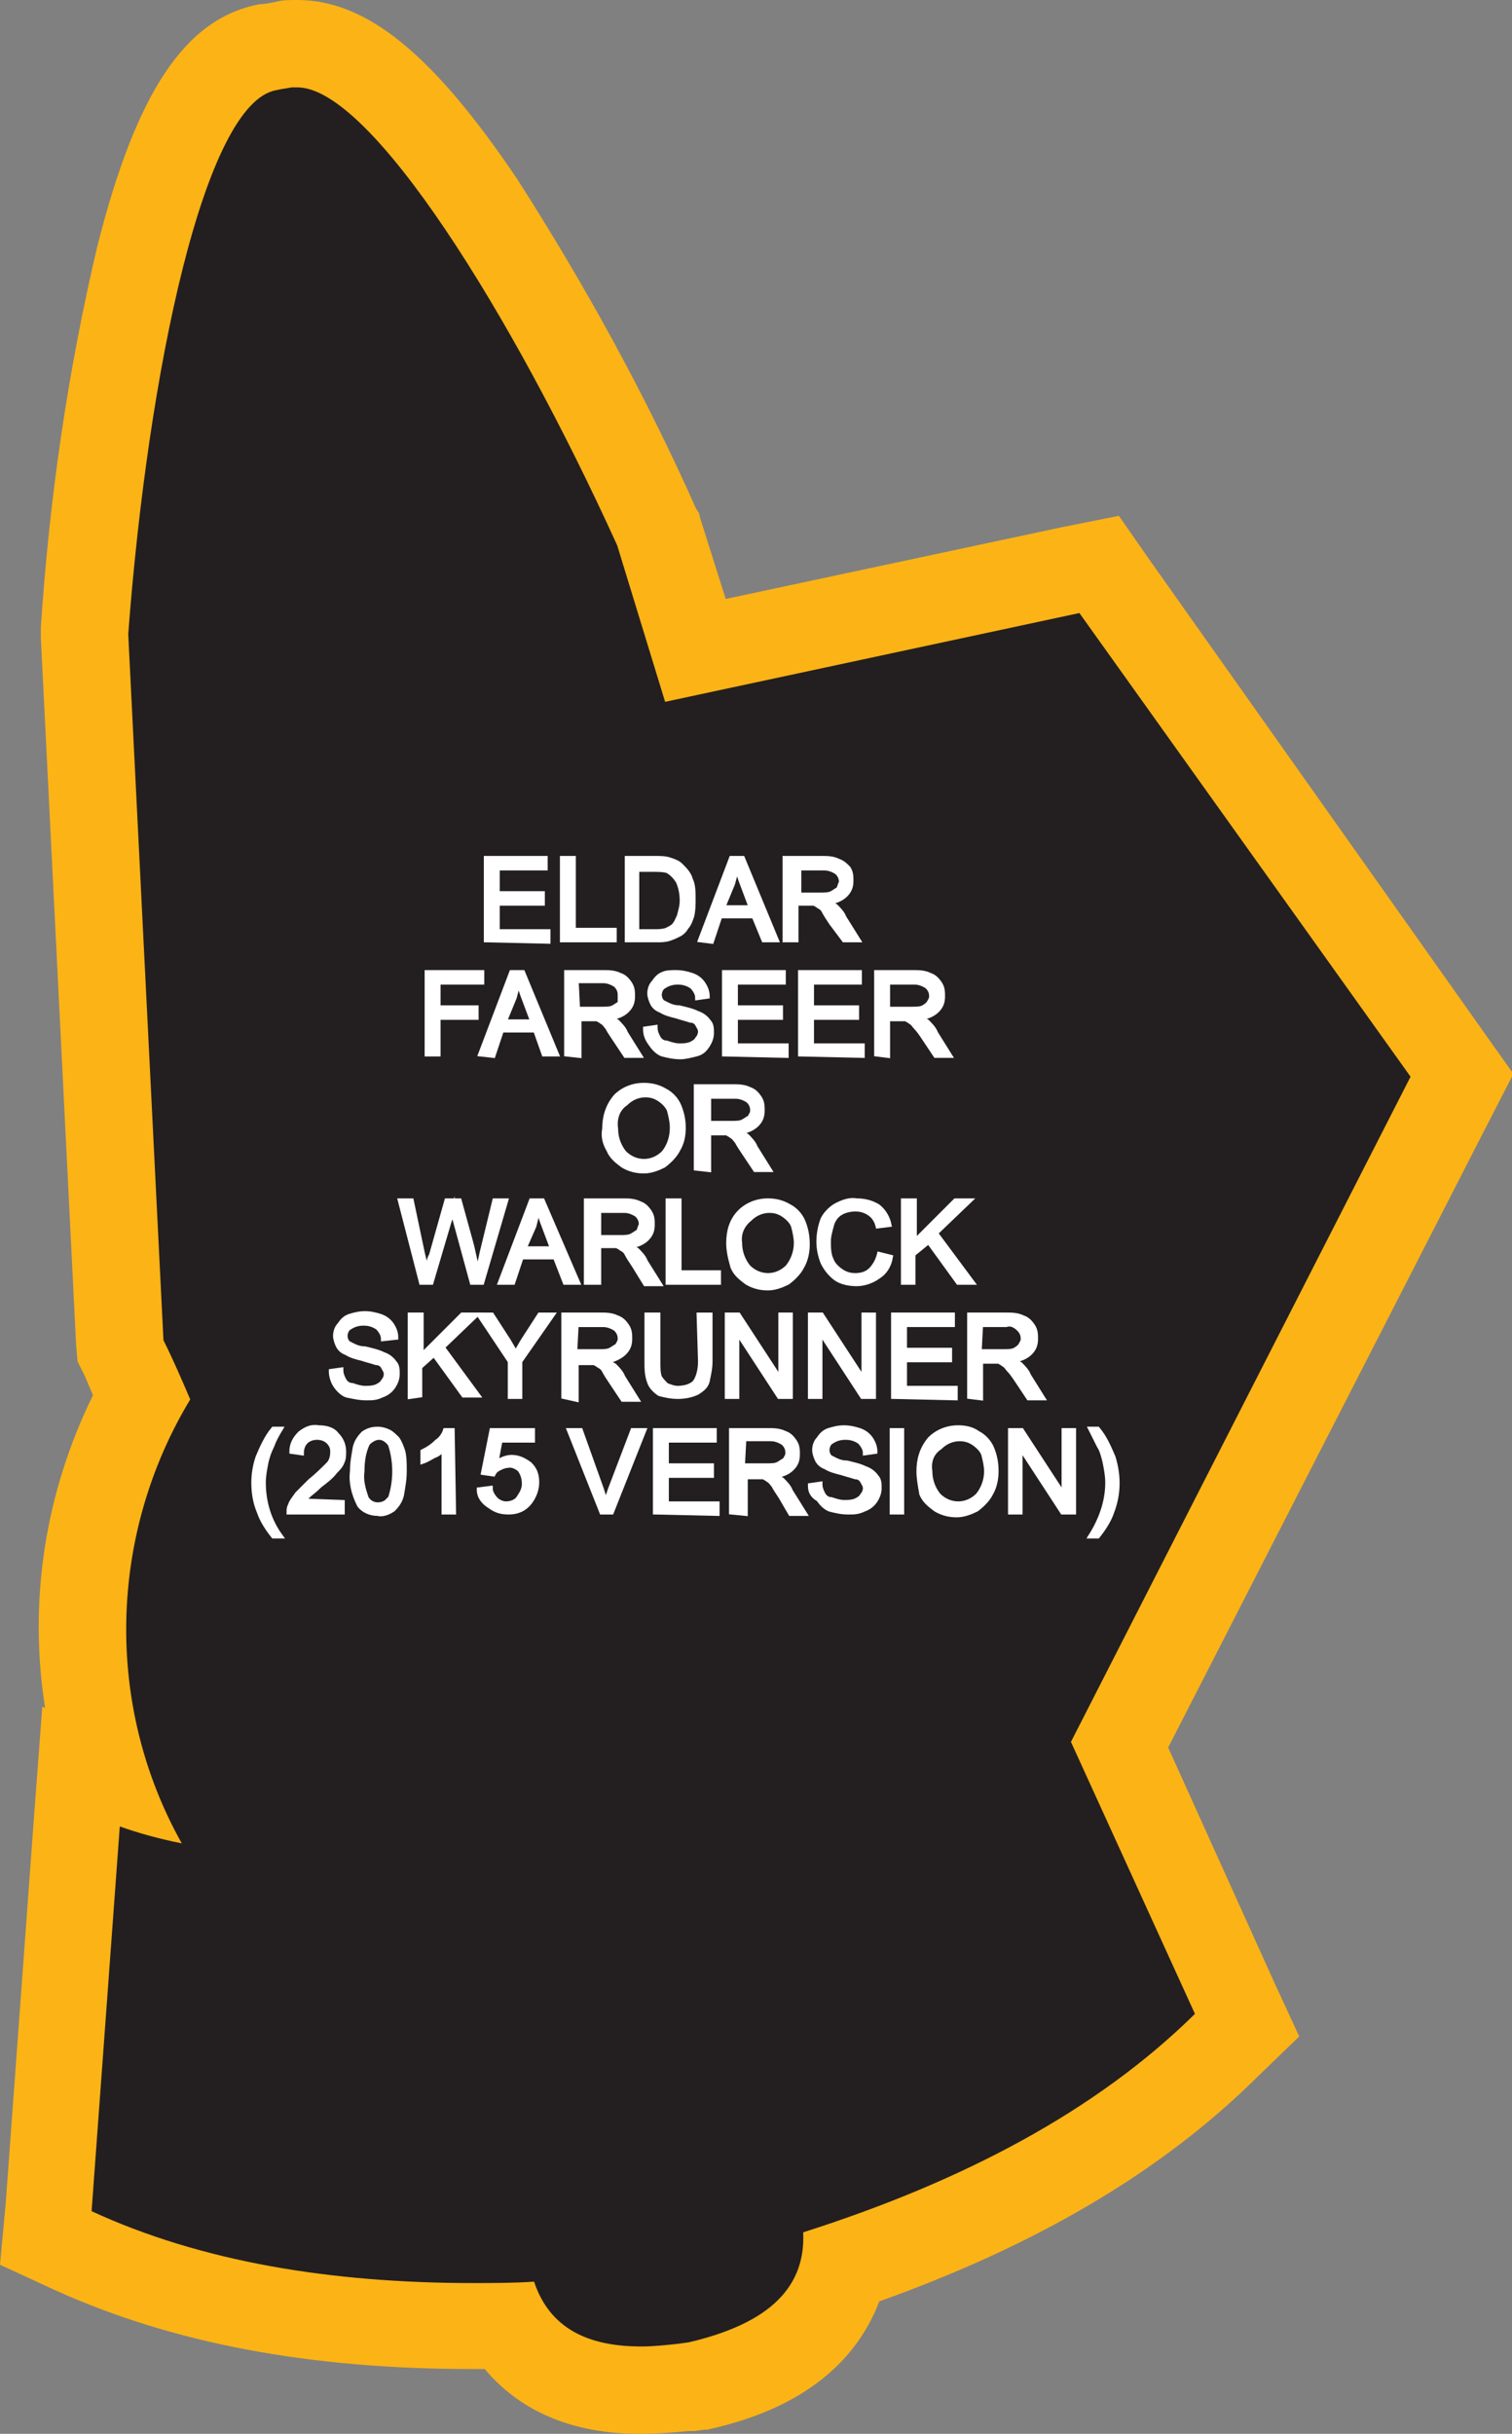 <?xml version="1.0" encoding="utf-8"?>
<!-- Generator: Adobe Illustrator 21.1.0, SVG Export Plug-In . SVG Version: 6.00 Build 0)  -->
<svg version="1.1" id="Layer_1" xmlns="http://www.w3.org/2000/svg" xmlns:xlink="http://www.w3.org/1999/xlink" x="0px" y="0px"
	 viewBox="0 0 107.3 172.7" style="enable-background:new 0 0 107.3 172.7;" xml:space="preserve">
<rect x="0" y="0" width="107.3" height="172.7" fill="#808080" stroke="none"/>
<style type="text/css">
	.st0{fill:#231F20;}
	.st1{fill:#FBB316;}
	.st2{fill:#FFFFFF;stroke:#FFFFFF;stroke-width:0.33;stroke-miterlimit:45;}
</style>
<title>Asset 292</title>
<g id="Layer_2">
	<g id="Layer_1-2">
		<path class="st0" d="M45.5,169.6c-5.3,0-8.1-2.2-9.5-4.6h-2.4c-11.1,0-20.4-1.8-28.4-5.4l-2-0.9l2.5-33.5l1.7,0.6
			c-0.3-1.1-0.6-2.1-0.8-3.2c-1.7-8-0.5-16.4,3.5-23.6l-1.4-3.2L6,44.9v-0.2C6.9,32.8,9.9,5.1,19,3.4h0.1c0.4-0.1,0.7-0.1,1.1-0.2
			c0.3-0.1,0.6-0.1,0.9-0.1c9.2,0,21.9,26.3,25.5,34.4l0.1,0.2l2.7,8.6L78,40.1l25.8,36.1l-24.3,47.5l9,19.9l-1.5,1.5
			c-6.7,6.6-15.5,11.7-27,15.6c-0.6,3.4-3.1,6.9-10.3,8.5l-0.8,0.2h-0.1C47.6,169.6,46.5,169.6,45.5,169.6z"/>
		<path class="st1" d="M21.1,6.2c5.2,0,15.2,16,22.7,32.5l3.4,11.1l29.4-6.3l23.5,32.9L76,123.6l8.8,19.3
			c-7,6.9-16.5,11.9-27.8,15.5c0.2,4.3-3,6.6-8.1,7.8l-0.7,0.1c-0.9,0.1-1.8,0.2-2.7,0.2c-3.8,0-6.5-1.3-7.6-4.6
			c-1.5,0.1-2.9,0.1-4.3,0.1c-10.1,0-19.3-1.5-27.1-5.1l2-27.3c1.4,0.5,2.9,0.9,4.4,1.2c-5.5-9.8-5.2-21.9,0.6-31.5
			c-0.6-1.4-1.2-2.8-1.9-4.2L9.1,45c1.4-18.6,5.4-37.7,10.5-38.6c0.4-0.1,0.6-0.1,1.1-0.2C20.8,6.2,20.9,6.2,21.1,6.2 M21.1,0
			c-0.5,0-1,0-1.4,0.1c-0.5,0.1-0.9,0.2-1.3,0.2l0,0c-5.2,1-8.7,6.1-11.5,17.2c-2.1,8.9-3.4,17.9-4,27v0.4v0.4l2.5,50.1l0.1,1.2
			L6,97.6L6.6,99c-3.4,6.9-4.6,14.6-3.4,22.2l-0.2-0.1l-0.6,8l-2,27.3L0,160.7l3.9,1.8c8.4,3.8,18.1,5.6,29.6,5.6h0.9
			c2,2.4,5.4,4.6,11,4.6c1.2,0,2.4-0.1,3.5-0.2h0.2h0.2l0.7-0.1h0.1h0.1c7.8-1.7,10.9-5.7,12.2-9.1c11.2-4,20-9.2,26.7-15.8l3.1-3
			l-1.8-3.9l-7.5-16.6l22.8-44.5l1.7-3.3l-2.2-3.1L81.7,39.9l-2.3-3.3l-4,0.8l-23.9,5.1l-1.8-5.7l-0.1-0.4l-0.2-0.3
			c-3.6-8.1-7.9-15.9-12.7-23.4C30.7,3.8,26,0,21.1,0z"/>
		<path class="st2" d="M34.5,66.7v-5.8h4.2v0.7h-3.4v1.8h3.2v0.7h-3.2v2h3.6v0.7L34.5,66.7z"/>
		<path class="st2" d="M39.9,66.7v-5.8h0.8V66h2.9v0.7L39.9,66.7z"/>
		<path class="st2" d="M44.5,66.7v-5.8h2c0.3,0,0.7,0,1,0.1c0.3,0.1,0.6,0.2,0.8,0.4c0.3,0.3,0.6,0.6,0.7,1c0.2,0.4,0.2,0.9,0.2,1.4
			c0,0.4,0,0.8-0.1,1.2c-0.1,0.3-0.2,0.6-0.4,0.8c-0.1,0.2-0.3,0.4-0.5,0.5c-0.2,0.1-0.4,0.2-0.7,0.3c-0.3,0.1-0.6,0.1-0.9,0.1
			L44.5,66.7z M45.2,66.1h1.2c0.3,0,0.6,0,0.9-0.1c0.2-0.1,0.4-0.2,0.5-0.3c0.2-0.2,0.3-0.5,0.4-0.7c0.1-0.4,0.2-0.7,0.2-1.1
			c0-0.5-0.1-1-0.3-1.4c-0.2-0.3-0.4-0.5-0.7-0.7c-0.3-0.1-0.7-0.1-1-0.1h-1.2L45.2,66.1z"/>
		<path class="st2" d="M49.7,66.7l2.2-5.8h0.8l2.4,5.8h-0.9L53.5,65h-2.4l-0.6,1.8L49.7,66.7z M51.3,64.4h2l-0.6-1.6
			c-0.2-0.5-0.3-0.9-0.4-1.2c-0.1,0.4-0.2,0.7-0.3,1.1L51.3,64.4z"/>
		<path class="st2" d="M55.7,66.7v-5.8h2.6c0.4,0,0.8,0,1.2,0.2c0.3,0.1,0.5,0.3,0.7,0.5c0.2,0.3,0.2,0.6,0.2,0.9
			c0,0.4-0.1,0.7-0.4,1c-0.3,0.3-0.8,0.5-1.2,0.5c0.2,0.1,0.3,0.2,0.5,0.3c0.2,0.2,0.5,0.5,0.6,0.8l1,1.6h-1L59,65.5
			c-0.2-0.3-0.4-0.6-0.5-0.8c-0.1-0.2-0.2-0.3-0.4-0.4c-0.1-0.1-0.2-0.1-0.3-0.2c-0.1,0-0.3,0-0.4,0h-0.9v2.6L55.7,66.7z M56.5,63.5
			h1.7c0.3,0,0.6,0,0.8-0.1c0.2-0.1,0.3-0.2,0.5-0.3c0.1-0.2,0.1-0.3,0.2-0.5c0-0.3-0.1-0.5-0.3-0.7c-0.3-0.2-0.6-0.3-0.9-0.3h-1.8
			V63.5z"/>
		<path class="st2" d="M30.3,74.8V69h3.9v0.7h-3.1v1.8h2.7v0.7h-2.7v2.6L30.3,74.8z"/>
		<path class="st2" d="M34.1,74.8l2.2-5.8h0.8l2.4,5.8h-0.9L38,73.1h-2.4l-0.6,1.8L34.1,74.8z M35.8,72.5h2l-0.6-1.6
			c-0.2-0.5-0.3-0.9-0.4-1.2c-0.1,0.4-0.2,0.7-0.3,1.1L35.8,72.5z"/>
		<path class="st2" d="M40.2,74.8V69h2.6c0.4,0,0.8,0,1.2,0.2c0.3,0.1,0.5,0.3,0.7,0.6c0.2,0.3,0.2,0.6,0.2,0.9c0,0.4-0.1,0.7-0.4,1
			c-0.3,0.3-0.8,0.5-1.2,0.5c0.2,0.1,0.3,0.2,0.5,0.3c0.2,0.2,0.5,0.5,0.6,0.8l1,1.6h-1l-0.8-1.2c-0.2-0.3-0.4-0.6-0.5-0.8
			c-0.1-0.1-0.2-0.3-0.4-0.4c-0.1-0.1-0.2-0.1-0.3-0.2c-0.1,0-0.3,0-0.4,0h-0.9v2.6L40.2,74.8z M41,71.6h1.7c0.3,0,0.6,0,0.8-0.1
			c0.2-0.1,0.3-0.2,0.5-0.3C44,71,44,70.8,44,70.6c0-0.3-0.1-0.5-0.3-0.7c-0.3-0.2-0.6-0.3-0.9-0.3h-1.9L41,71.6z"/>
		<path class="st2" d="M45.8,73l0.7-0.1c0,0.3,0.1,0.5,0.2,0.7c0.1,0.2,0.3,0.4,0.6,0.4c0.3,0.1,0.6,0.2,0.9,0.2
			c0.3,0,0.5,0,0.8-0.1c0.2-0.1,0.4-0.2,0.5-0.4c0.1-0.1,0.2-0.3,0.2-0.5c0-0.2-0.1-0.3-0.2-0.5c-0.1-0.2-0.3-0.3-0.5-0.3
			c-0.3-0.1-0.7-0.2-1-0.3c-0.4-0.1-0.8-0.2-1.1-0.4c-0.3-0.1-0.5-0.3-0.6-0.5c-0.1-0.2-0.2-0.5-0.2-0.7c0-0.3,0.1-0.6,0.3-0.8
			c0.2-0.3,0.4-0.5,0.7-0.6C47.3,69,47.7,69,48,69c0.4,0,0.8,0.1,1.1,0.2c0.3,0.1,0.6,0.3,0.8,0.6c0.2,0.3,0.3,0.6,0.3,0.9l-0.7,0.1
			c0-0.3-0.2-0.6-0.4-0.8c-0.3-0.2-0.6-0.3-1-0.3c-0.4,0-0.7,0.1-1,0.3c-0.2,0.1-0.3,0.4-0.3,0.6c0,0.2,0.1,0.4,0.2,0.5
			c0.4,0.2,0.7,0.4,1.2,0.4c0.4,0.1,0.9,0.2,1.3,0.4c0.3,0.1,0.6,0.3,0.8,0.6c0.2,0.2,0.2,0.5,0.2,0.8c0,0.3-0.1,0.6-0.3,0.9
			c-0.2,0.3-0.4,0.5-0.8,0.6C49,74.9,48.6,75,48.3,75c-0.5,0-0.9-0.1-1.3-0.2c-0.3-0.1-0.6-0.4-0.8-0.7C45.9,73.7,45.8,73.4,45.8,73
			z"/>
		<path class="st2" d="M51.4,74.8V69h4.2v0.7h-3.4v1.8h3.2v0.7h-3.2v2h3.6v0.7L51.4,74.8z"/>
		<path class="st2" d="M56.8,74.8V69H61v0.7h-3.4v1.8h3.2v0.7h-3.2v2h3.6v0.7L56.8,74.8z"/>
		<path class="st2" d="M62.2,74.8V69h2.6c0.4,0,0.8,0,1.2,0.2c0.3,0.1,0.5,0.3,0.7,0.6c0.2,0.3,0.2,0.6,0.2,0.9c0,0.4-0.1,0.7-0.4,1
			c-0.3,0.3-0.8,0.5-1.2,0.5c0.2,0.1,0.3,0.2,0.5,0.3c0.2,0.2,0.5,0.5,0.6,0.8l1,1.6h-1l-0.8-1.2c-0.2-0.3-0.4-0.6-0.6-0.8
			c-0.1-0.1-0.2-0.3-0.4-0.4c-0.1-0.1-0.2-0.1-0.3-0.2c-0.1,0-0.3,0-0.4,0H63v2.6L62.2,74.8z M63,71.6h1.7c0.3,0,0.6,0,0.8-0.1
			c0.2-0.1,0.3-0.2,0.4-0.3c0.1-0.2,0.2-0.3,0.2-0.5c0-0.3-0.1-0.5-0.3-0.7c-0.3-0.2-0.6-0.3-0.9-0.3H63V71.6z"/>
		<path class="st2" d="M42.9,80.1c0-0.8,0.2-1.6,0.8-2.3c0.5-0.5,1.2-0.8,2-0.8c0.5,0,1,0.1,1.5,0.4c0.4,0.2,0.8,0.6,1,1.1
			c0.2,0.5,0.3,1,0.3,1.5c0,0.6-0.1,1.1-0.4,1.6c-0.2,0.4-0.6,0.8-1,1.1c-0.4,0.2-0.9,0.4-1.4,0.4c-0.5,0-1-0.1-1.5-0.4
			c-0.4-0.3-0.8-0.6-1-1.1C42.9,81.1,42.8,80.6,42.9,80.1z M43.7,80.1c0,0.6,0.2,1.2,0.6,1.7c0.8,0.8,2,0.8,2.8,0c0,0,0,0,0,0
			c0.4-0.5,0.6-1.1,0.6-1.8c0-0.4-0.1-0.8-0.2-1.2c-0.1-0.3-0.4-0.6-0.7-0.8c-0.3-0.2-0.6-0.3-1-0.3c-0.5,0-1,0.2-1.4,0.6
			C43.8,78.7,43.6,79.4,43.7,80.1L43.7,80.1z"/>
		<path class="st2" d="M49.4,82.9v-5.8H52c0.4,0,0.8,0,1.2,0.2c0.3,0.1,0.5,0.3,0.7,0.6c0.2,0.3,0.2,0.6,0.2,0.9
			c0,0.4-0.1,0.7-0.4,1c-0.3,0.3-0.8,0.5-1.2,0.5c0.2,0.1,0.3,0.2,0.5,0.3c0.2,0.2,0.5,0.5,0.6,0.8l1,1.6h-1l-0.8-1.2
			c-0.2-0.3-0.4-0.6-0.5-0.8c-0.1-0.1-0.2-0.3-0.4-0.4c-0.1-0.1-0.2-0.1-0.3-0.2c-0.1,0-0.3,0-0.4,0h-0.9v2.6L49.4,82.9z M50.2,79.7
			h1.7c0.3,0,0.6,0,0.8-0.1c0.2-0.1,0.3-0.2,0.5-0.3c0.1-0.2,0.2-0.3,0.2-0.5c0-0.3-0.1-0.5-0.3-0.7c-0.3-0.2-0.6-0.3-0.9-0.3h-1.9
			V79.7z"/>
		<path class="st2" d="M29.9,91l-1.5-5.8h0.8L30,89c0.1,0.4,0.2,0.8,0.3,1.2c0.1-0.6,0.2-1,0.3-1.1l1.1-3.9h0.9l0.8,2.9
			c0.2,0.7,0.3,1.4,0.5,2.1c0.1-0.4,0.2-0.8,0.3-1.3l0.9-3.7h0.8L34.2,91h-0.7l-1.2-4.4c-0.1-0.4-0.2-0.6-0.2-0.7
			c-0.1,0.3-0.1,0.5-0.2,0.7L30.6,91H29.9z"/>
		<path class="st2" d="M35.5,91l2.2-5.8h0.8L41,91h-0.9l-0.7-1.8H37L36.4,91H35.5z M37.2,88.6h2L38.6,87c-0.2-0.5-0.3-0.9-0.4-1.2
			c-0.1,0.4-0.2,0.8-0.3,1.2L37.2,88.6z"/>
		<path class="st2" d="M41.6,91v-5.8h2.6c0.4,0,0.8,0,1.2,0.2c0.3,0.1,0.5,0.3,0.7,0.6c0.2,0.3,0.2,0.6,0.2,0.9c0,0.4-0.1,0.7-0.4,1
			c-0.3,0.3-0.8,0.5-1.2,0.5c0.2,0.1,0.3,0.2,0.5,0.3c0.2,0.2,0.5,0.5,0.6,0.8l1,1.6h-1L45,89.8c-0.2-0.3-0.4-0.6-0.5-0.8
			c-0.1-0.2-0.2-0.3-0.4-0.4c-0.1-0.1-0.2-0.1-0.3-0.2c-0.1,0-0.3,0-0.4,0h-0.9V91H41.6z M42.4,87.8H44c0.3,0,0.6,0,0.8-0.1
			c0.2-0.1,0.3-0.2,0.5-0.3c0.1-0.2,0.1-0.3,0.2-0.5c0-0.3-0.1-0.5-0.3-0.7c-0.3-0.2-0.6-0.3-0.9-0.3h-1.8V87.8z"/>
		<path class="st2" d="M47.4,91v-5.8h0.8v5.1H51V91H47.4z"/>
		<path class="st2" d="M51.7,88.2c0-0.8,0.2-1.6,0.8-2.2c0.5-0.5,1.2-0.8,2-0.8c0.5,0,1,0.1,1.5,0.4c0.4,0.2,0.8,0.6,1,1.1
			c0.2,0.5,0.3,1,0.3,1.6c0,0.5-0.1,1.1-0.4,1.6c-0.2,0.4-0.6,0.8-1,1.1c-0.4,0.2-0.9,0.4-1.4,0.4c-0.5,0-1-0.1-1.5-0.4
			c-0.4-0.3-0.8-0.6-1-1.1C51.8,89.2,51.7,88.7,51.7,88.2z M52.5,88.2c0,0.6,0.2,1.2,0.6,1.7c0.8,0.8,2,0.8,2.8,0c0,0,0,0,0,0
			c0.4-0.5,0.6-1.1,0.6-1.7c0-0.4-0.1-0.8-0.2-1.2c-0.1-0.3-0.4-0.6-0.7-0.8c-0.3-0.2-0.6-0.3-1-0.3c-0.5,0-1,0.2-1.4,0.6
			C52.7,86.9,52.4,87.5,52.5,88.2L52.5,88.2z"/>
		<path class="st2" d="M62.4,89l0.8,0.2c-0.1,0.6-0.4,1.1-0.9,1.4c-0.4,0.3-1,0.5-1.5,0.5c-0.5,0-1.1-0.1-1.5-0.4
			c-0.4-0.3-0.7-0.7-0.9-1.1c-0.2-0.5-0.3-1-0.3-1.5c0-0.5,0.1-1.1,0.3-1.6c0.2-0.4,0.6-0.8,1-1c0.4-0.2,0.9-0.4,1.4-0.3
			c0.5,0,1,0.1,1.5,0.4c0.4,0.3,0.7,0.8,0.8,1.3L62.3,87c-0.1-0.4-0.3-0.7-0.6-0.9c-0.3-0.2-0.6-0.3-1-0.3c-0.4,0-0.8,0.1-1.1,0.3
			c-0.3,0.2-0.5,0.5-0.6,0.9c-0.1,0.4-0.2,0.7-0.2,1.1c0,0.4,0,0.9,0.2,1.3c0.1,0.3,0.4,0.6,0.7,0.8c0.3,0.2,0.6,0.3,1,0.3
			c0.4,0,0.8-0.1,1.1-0.4C62.1,89.8,62.3,89.4,62.4,89z"/>
		<path class="st2" d="M64.1,91v-5.8h0.8v2.9l2.9-2.9h1l-2.4,2.3l2.6,3.5h-1l-2.1-2.9L64.8,89v2L64.1,91z"/>
		<path class="st2" d="M23.5,97.3l0.7-0.1c0,0.3,0.1,0.5,0.2,0.7c0.1,0.2,0.3,0.4,0.6,0.4c0.3,0.1,0.6,0.2,0.9,0.2
			c0.3,0,0.5,0,0.8-0.1c0.2-0.1,0.4-0.2,0.5-0.4c0.1-0.1,0.2-0.3,0.2-0.5c0-0.2-0.1-0.3-0.2-0.5c-0.1-0.2-0.3-0.3-0.5-0.3
			c-0.3-0.1-0.7-0.2-1-0.3c-0.4-0.1-0.8-0.2-1.1-0.4c-0.3-0.1-0.5-0.3-0.6-0.5c-0.1-0.2-0.2-0.5-0.2-0.7c0-0.3,0.1-0.6,0.3-0.8
			c0.2-0.3,0.4-0.5,0.7-0.6c0.3-0.1,0.7-0.2,1.1-0.2c0.4,0,0.8,0.1,1.1,0.2c0.3,0.1,0.6,0.3,0.8,0.6c0.2,0.3,0.3,0.6,0.3,0.9
			L27.2,95c0-0.3-0.2-0.6-0.4-0.8c-0.3-0.2-0.6-0.3-1-0.3c-0.4,0-0.7,0.1-1,0.3c-0.2,0.1-0.3,0.4-0.3,0.6c0,0.2,0.1,0.4,0.2,0.5
			c0.4,0.2,0.7,0.4,1.2,0.4c0.4,0.1,0.9,0.2,1.3,0.4c0.3,0.1,0.6,0.3,0.8,0.6c0.2,0.2,0.2,0.5,0.2,0.8c0,0.3-0.1,0.6-0.3,0.9
			c-0.2,0.3-0.5,0.5-0.8,0.6c-0.4,0.2-0.7,0.2-1.1,0.2c-0.5,0-0.9-0.1-1.4-0.2c-0.3-0.1-0.6-0.4-0.8-0.7
			C23.6,98,23.5,97.6,23.5,97.3z"/>
		<path class="st2" d="M29.1,99.1v-5.8h0.8v2.9l2.9-2.9h1l-2.4,2.3l2.5,3.4h-1l-2.1-2.9l-1,0.9v2L29.1,99.1z"/>
		<path class="st2" d="M36.2,99.1v-2.5l-2.2-3.3h0.9l1.1,1.7c0.2,0.3,0.4,0.7,0.6,1c0.2-0.3,0.4-0.7,0.6-1l1.1-1.7h0.9l-2.3,3.3v2.5
			L36.2,99.1z"/>
		<path class="st2" d="M40,99.1v-5.8h2.6c0.4,0,0.8,0,1.2,0.2c0.3,0.1,0.5,0.3,0.7,0.6c0.2,0.3,0.2,0.6,0.2,0.9c0,0.4-0.1,0.7-0.4,1
			c-0.3,0.3-0.8,0.5-1.2,0.6c0.2,0.1,0.3,0.2,0.5,0.3c0.2,0.2,0.5,0.5,0.6,0.8l1,1.6h-1l-0.8-1.2c-0.2-0.3-0.4-0.6-0.5-0.8
			c-0.1-0.2-0.2-0.3-0.4-0.4c-0.1-0.1-0.2-0.1-0.3-0.2c-0.1,0-0.3,0-0.4,0h-0.9v2.6L40,99.1z M40.8,95.9h1.7c0.3,0,0.6,0,0.8-0.1
			c0.2-0.1,0.3-0.2,0.5-0.3c0.1-0.2,0.2-0.3,0.2-0.5c0-0.3-0.1-0.5-0.3-0.7c-0.3-0.2-0.6-0.3-0.9-0.3h-1.9L40.8,95.9z"/>
		<path class="st2" d="M49.6,93.3h0.8v3.3c0,0.5-0.1,0.9-0.2,1.4c-0.1,0.4-0.4,0.6-0.7,0.8c-0.4,0.2-0.9,0.3-1.4,0.3
			c-0.5,0-0.9-0.1-1.3-0.2c-0.3-0.2-0.6-0.5-0.7-0.8c-0.2-0.5-0.2-1-0.2-1.4v-3.4h0.8v3.3c0,0.4,0,0.8,0.1,1.1
			c0.1,0.2,0.3,0.4,0.5,0.6c0.3,0.1,0.5,0.2,0.8,0.2c0.4,0,0.9-0.1,1.2-0.4c0.3-0.4,0.4-1,0.4-1.5L49.6,93.3z"/>
		<path class="st2" d="M51.6,99.1v-5.8h0.8l3,4.6v-4.6h0.7v5.8h-0.8l-3-4.6v4.6H51.6z"/>
		<path class="st2" d="M57.5,99.1v-5.8h0.8l3,4.6v-4.6H62v5.8h-0.8l-3-4.6v4.6H57.5z"/>
		<path class="st2" d="M63.4,99.1v-5.8h4.2V94h-3.4v1.8h3.2v0.7h-3.2v2h3.6v0.7L63.4,99.1z"/>
		<path class="st2" d="M68.8,99.1v-5.8h2.6c0.4,0,0.8,0,1.2,0.2c0.3,0.1,0.5,0.3,0.7,0.6c0.2,0.3,0.2,0.6,0.2,0.9
			c0,0.4-0.1,0.7-0.4,1c-0.3,0.3-0.8,0.5-1.2,0.5c0.2,0.1,0.3,0.2,0.5,0.3c0.2,0.2,0.5,0.5,0.6,0.8l1,1.6h-1l-0.8-1.2
			c-0.2-0.3-0.4-0.6-0.6-0.8c-0.1-0.1-0.2-0.3-0.4-0.4c-0.1-0.1-0.2-0.1-0.3-0.2c-0.1,0-0.3,0-0.4,0h-0.9v2.6L68.8,99.1z M69.5,95.9
			h1.7c0.3,0,0.6,0,0.8-0.1c0.2-0.1,0.3-0.2,0.4-0.3c0.1-0.2,0.2-0.3,0.2-0.5c0-0.3-0.1-0.5-0.3-0.7C72,94,71.7,93.9,71.4,94h-1.8
			L69.5,95.9z"/>
		<path class="st2" d="M19.4,109c-0.4-0.5-0.8-1.1-1-1.7c-0.3-0.7-0.4-1.4-0.4-2.1c0-0.6,0.1-1.2,0.3-1.8c0.3-0.7,0.6-1.4,1.1-2h0.5
			c-0.3,0.5-0.5,0.9-0.6,1.2c-0.2,0.4-0.3,0.7-0.4,1.1c-0.1,0.5-0.2,1-0.2,1.5c0,1.4,0.4,2.7,1.2,3.8H19.4z"/>
		<path class="st2" d="M24.3,106.6v0.7h-3.8c0-0.2,0-0.3,0.1-0.5c0.1-0.3,0.3-0.5,0.5-0.8c0.3-0.3,0.6-0.6,0.9-0.9
			c0.5-0.4,0.9-0.8,1.3-1.2c0.2-0.2,0.3-0.5,0.3-0.9c0-0.3-0.1-0.5-0.3-0.7c-0.2-0.2-0.5-0.3-0.8-0.3c-0.3,0-0.6,0.1-0.8,0.3
			c-0.2,0.2-0.3,0.5-0.3,0.8l-0.7-0.1c0-0.5,0.2-0.9,0.6-1.3c0.4-0.3,0.8-0.5,1.3-0.4c0.5,0,1,0.1,1.3,0.5c0.3,0.3,0.5,0.7,0.5,1.2
			c0,0.2,0,0.5-0.1,0.7c-0.1,0.3-0.3,0.5-0.5,0.7c-0.3,0.4-0.7,0.7-1.1,1c-0.4,0.4-0.7,0.6-0.8,0.7c-0.1,0.1-0.2,0.2-0.3,0.4
			L24.3,106.6z"/>
		<path class="st2" d="M25,104.4c0-0.6,0.1-1.1,0.2-1.7c0.1-0.4,0.3-0.7,0.6-1c0.3-0.2,0.6-0.3,1-0.3c0.3,0,0.6,0.1,0.8,0.2
			c0.2,0.1,0.4,0.3,0.6,0.5c0.2,0.3,0.3,0.6,0.4,0.9c0.1,0.4,0.1,0.9,0.1,1.4c0,0.6-0.1,1.1-0.2,1.7c-0.1,0.4-0.3,0.7-0.6,1
			c-0.3,0.2-0.7,0.4-1.1,0.3c-0.5,0-1-0.2-1.3-0.6C25.1,106,24.9,105.2,25,104.4z M25.7,104.4c-0.1,0.7,0.1,1.3,0.3,1.9
			c0.3,0.5,0.9,0.6,1.4,0.3c0.1-0.1,0.2-0.2,0.3-0.3c0.4-1.2,0.4-2.6,0-3.8c-0.2-0.3-0.5-0.5-0.8-0.5c-0.3,0-0.6,0.2-0.8,0.4
			C25.8,103,25.7,103.7,25.7,104.4L25.7,104.4z"/>
		<path class="st2" d="M32.2,107.3h-0.7v-4.5c-0.2,0.2-0.4,0.4-0.7,0.5c-0.2,0.1-0.5,0.3-0.8,0.4v-0.7c0.4-0.2,0.7-0.4,1-0.7
			c0.3-0.2,0.5-0.5,0.6-0.8h0.5L32.2,107.3z"/>
		<path class="st2" d="M34,105.7l0.8-0.1c0,0.3,0.2,0.6,0.4,0.8c0.2,0.2,0.5,0.3,0.7,0.3c0.3,0,0.7-0.1,0.9-0.4
			c0.2-0.3,0.4-0.6,0.4-1c0-0.4-0.1-0.7-0.3-1c-0.2-0.2-0.6-0.4-0.9-0.3c-0.2,0-0.4,0.1-0.6,0.2c-0.2,0.1-0.3,0.2-0.4,0.4l-0.7-0.1
			l0.6-3h2.9v0.7h-2.3l-0.3,1.6c0.3-0.2,0.7-0.4,1.1-0.4c0.5,0,0.9,0.2,1.3,0.5c0.4,0.4,0.5,0.8,0.5,1.3c0,0.5-0.2,1-0.5,1.4
			c-0.4,0.5-0.9,0.7-1.5,0.7c-0.5,0-0.9-0.1-1.3-0.4C34.3,106.6,34,106.2,34,105.7z"/>
		<path class="st2" d="M42.7,107.3l-2.3-5.8h0.8l1.5,4.2c0.1,0.3,0.2,0.7,0.3,0.9c0.1-0.3,0.2-0.6,0.3-0.9l1.6-4.2h0.8l-2.3,5.8
			H42.7z"/>
		<path class="st2" d="M46.5,107.3v-5.8h4.2v0.7h-3.4v1.8h3.2v0.7h-3.2v2h3.6v0.7L46.5,107.3z"/>
		<path class="st2" d="M51.9,107.3v-5.8h2.6c0.4,0,0.8,0,1.2,0.2c0.3,0.1,0.5,0.3,0.7,0.6c0.2,0.3,0.2,0.6,0.2,0.9
			c0,0.4-0.1,0.7-0.4,1c-0.3,0.3-0.8,0.5-1.2,0.5c0.2,0.1,0.3,0.2,0.5,0.3c0.2,0.2,0.5,0.5,0.6,0.8l1,1.6h-1l-0.7-1.2
			c-0.2-0.3-0.4-0.6-0.5-0.8c-0.1-0.1-0.2-0.3-0.4-0.4c-0.1-0.1-0.2-0.1-0.3-0.2c-0.1,0-0.3,0-0.4,0h-0.9v2.6L51.9,107.3z M52.7,104
			h1.7c0.3,0,0.6,0,0.8-0.1c0.2-0.1,0.3-0.2,0.5-0.3c0.1-0.2,0.2-0.3,0.2-0.5c0-0.3-0.1-0.5-0.3-0.7c-0.3-0.2-0.6-0.3-0.9-0.3h-1.9
			L52.7,104z"/>
		<path class="st2" d="M57.5,105.4l0.7-0.1c0,0.3,0.1,0.5,0.2,0.7c0.1,0.2,0.3,0.4,0.6,0.4c0.3,0.1,0.6,0.2,0.9,0.2
			c0.3,0,0.5,0,0.8-0.1c0.2-0.1,0.4-0.2,0.5-0.4c0.1-0.1,0.2-0.3,0.2-0.5c0-0.2-0.1-0.3-0.2-0.5c-0.1-0.2-0.3-0.3-0.5-0.3
			c-0.3-0.1-0.7-0.2-1-0.3c-0.4-0.1-0.8-0.2-1.1-0.4c-0.3-0.1-0.5-0.3-0.6-0.5c-0.1-0.2-0.2-0.5-0.2-0.7c0-0.3,0.1-0.6,0.3-0.8
			c0.2-0.3,0.4-0.5,0.7-0.6c0.3-0.1,0.7-0.2,1.1-0.2c0.4,0,0.8,0.1,1.1,0.2c0.3,0.1,0.6,0.3,0.8,0.6c0.2,0.3,0.3,0.6,0.3,0.9
			l-0.7,0.1c0-0.3-0.2-0.6-0.4-0.8c-0.3-0.2-0.6-0.3-1-0.3c-0.4,0-0.7,0.1-1,0.3c-0.2,0.1-0.3,0.4-0.3,0.6c0,0.2,0.1,0.4,0.2,0.5
			c0.4,0.2,0.7,0.4,1.2,0.4c0.4,0.1,0.9,0.2,1.3,0.4c0.3,0.1,0.6,0.3,0.8,0.6c0.2,0.2,0.2,0.5,0.2,0.8c0,0.3-0.1,0.6-0.3,0.9
			c-0.2,0.3-0.5,0.5-0.8,0.6c-0.4,0.2-0.7,0.2-1.1,0.2c-0.5,0-0.9-0.1-1.3-0.2c-0.3-0.1-0.6-0.4-0.8-0.7
			C57.6,106.1,57.5,105.8,57.5,105.4z"/>
		<path class="st2" d="M63.3,107.3v-5.8H64v5.8H63.3z"/>
		<path class="st2" d="M65.2,104.4c0-0.8,0.2-1.6,0.8-2.3c0.5-0.5,1.2-0.8,2-0.8c0.5,0,1,0.1,1.4,0.4c0.4,0.2,0.8,0.6,1,1.1
			c0.2,0.5,0.3,1,0.3,1.6c0,0.5-0.1,1.1-0.4,1.6c-0.2,0.4-0.6,0.8-1,1.1c-0.4,0.2-0.9,0.4-1.4,0.4c-0.5,0-1-0.1-1.5-0.4
			c-0.4-0.3-0.8-0.6-1-1.1C65.3,105.4,65.2,104.9,65.2,104.4z M66,104.4c0,0.6,0.2,1.2,0.6,1.7c0.8,0.8,2,0.8,2.8,0c0,0,0,0,0,0
			c0.4-0.5,0.6-1.1,0.6-1.7c0-0.4-0.1-0.8-0.2-1.2c-0.1-0.3-0.4-0.6-0.7-0.8c-0.3-0.2-0.6-0.3-1-0.3c-0.5,0-1,0.2-1.4,0.6
			C66.1,103.1,65.9,103.7,66,104.4L66,104.4z"/>
		<path class="st2" d="M71.7,107.3v-5.8h0.8l3,4.6v-4.6h0.7v5.8h-0.8l-3-4.6v4.6H71.7z"/>
		<path class="st2" d="M77.9,109h-0.5c0.7-1.1,1.2-2.4,1.2-3.8c0-0.5-0.1-1-0.2-1.5c-0.1-0.4-0.2-0.8-0.4-1.1
			c-0.2-0.4-0.4-0.8-0.6-1.2h0.5c0.5,0.6,0.8,1.3,1.1,2c0.4,1.3,0.4,2.6-0.1,3.9C78.7,107.9,78.3,108.5,77.9,109z"/>
	</g>
</g>
</svg>
